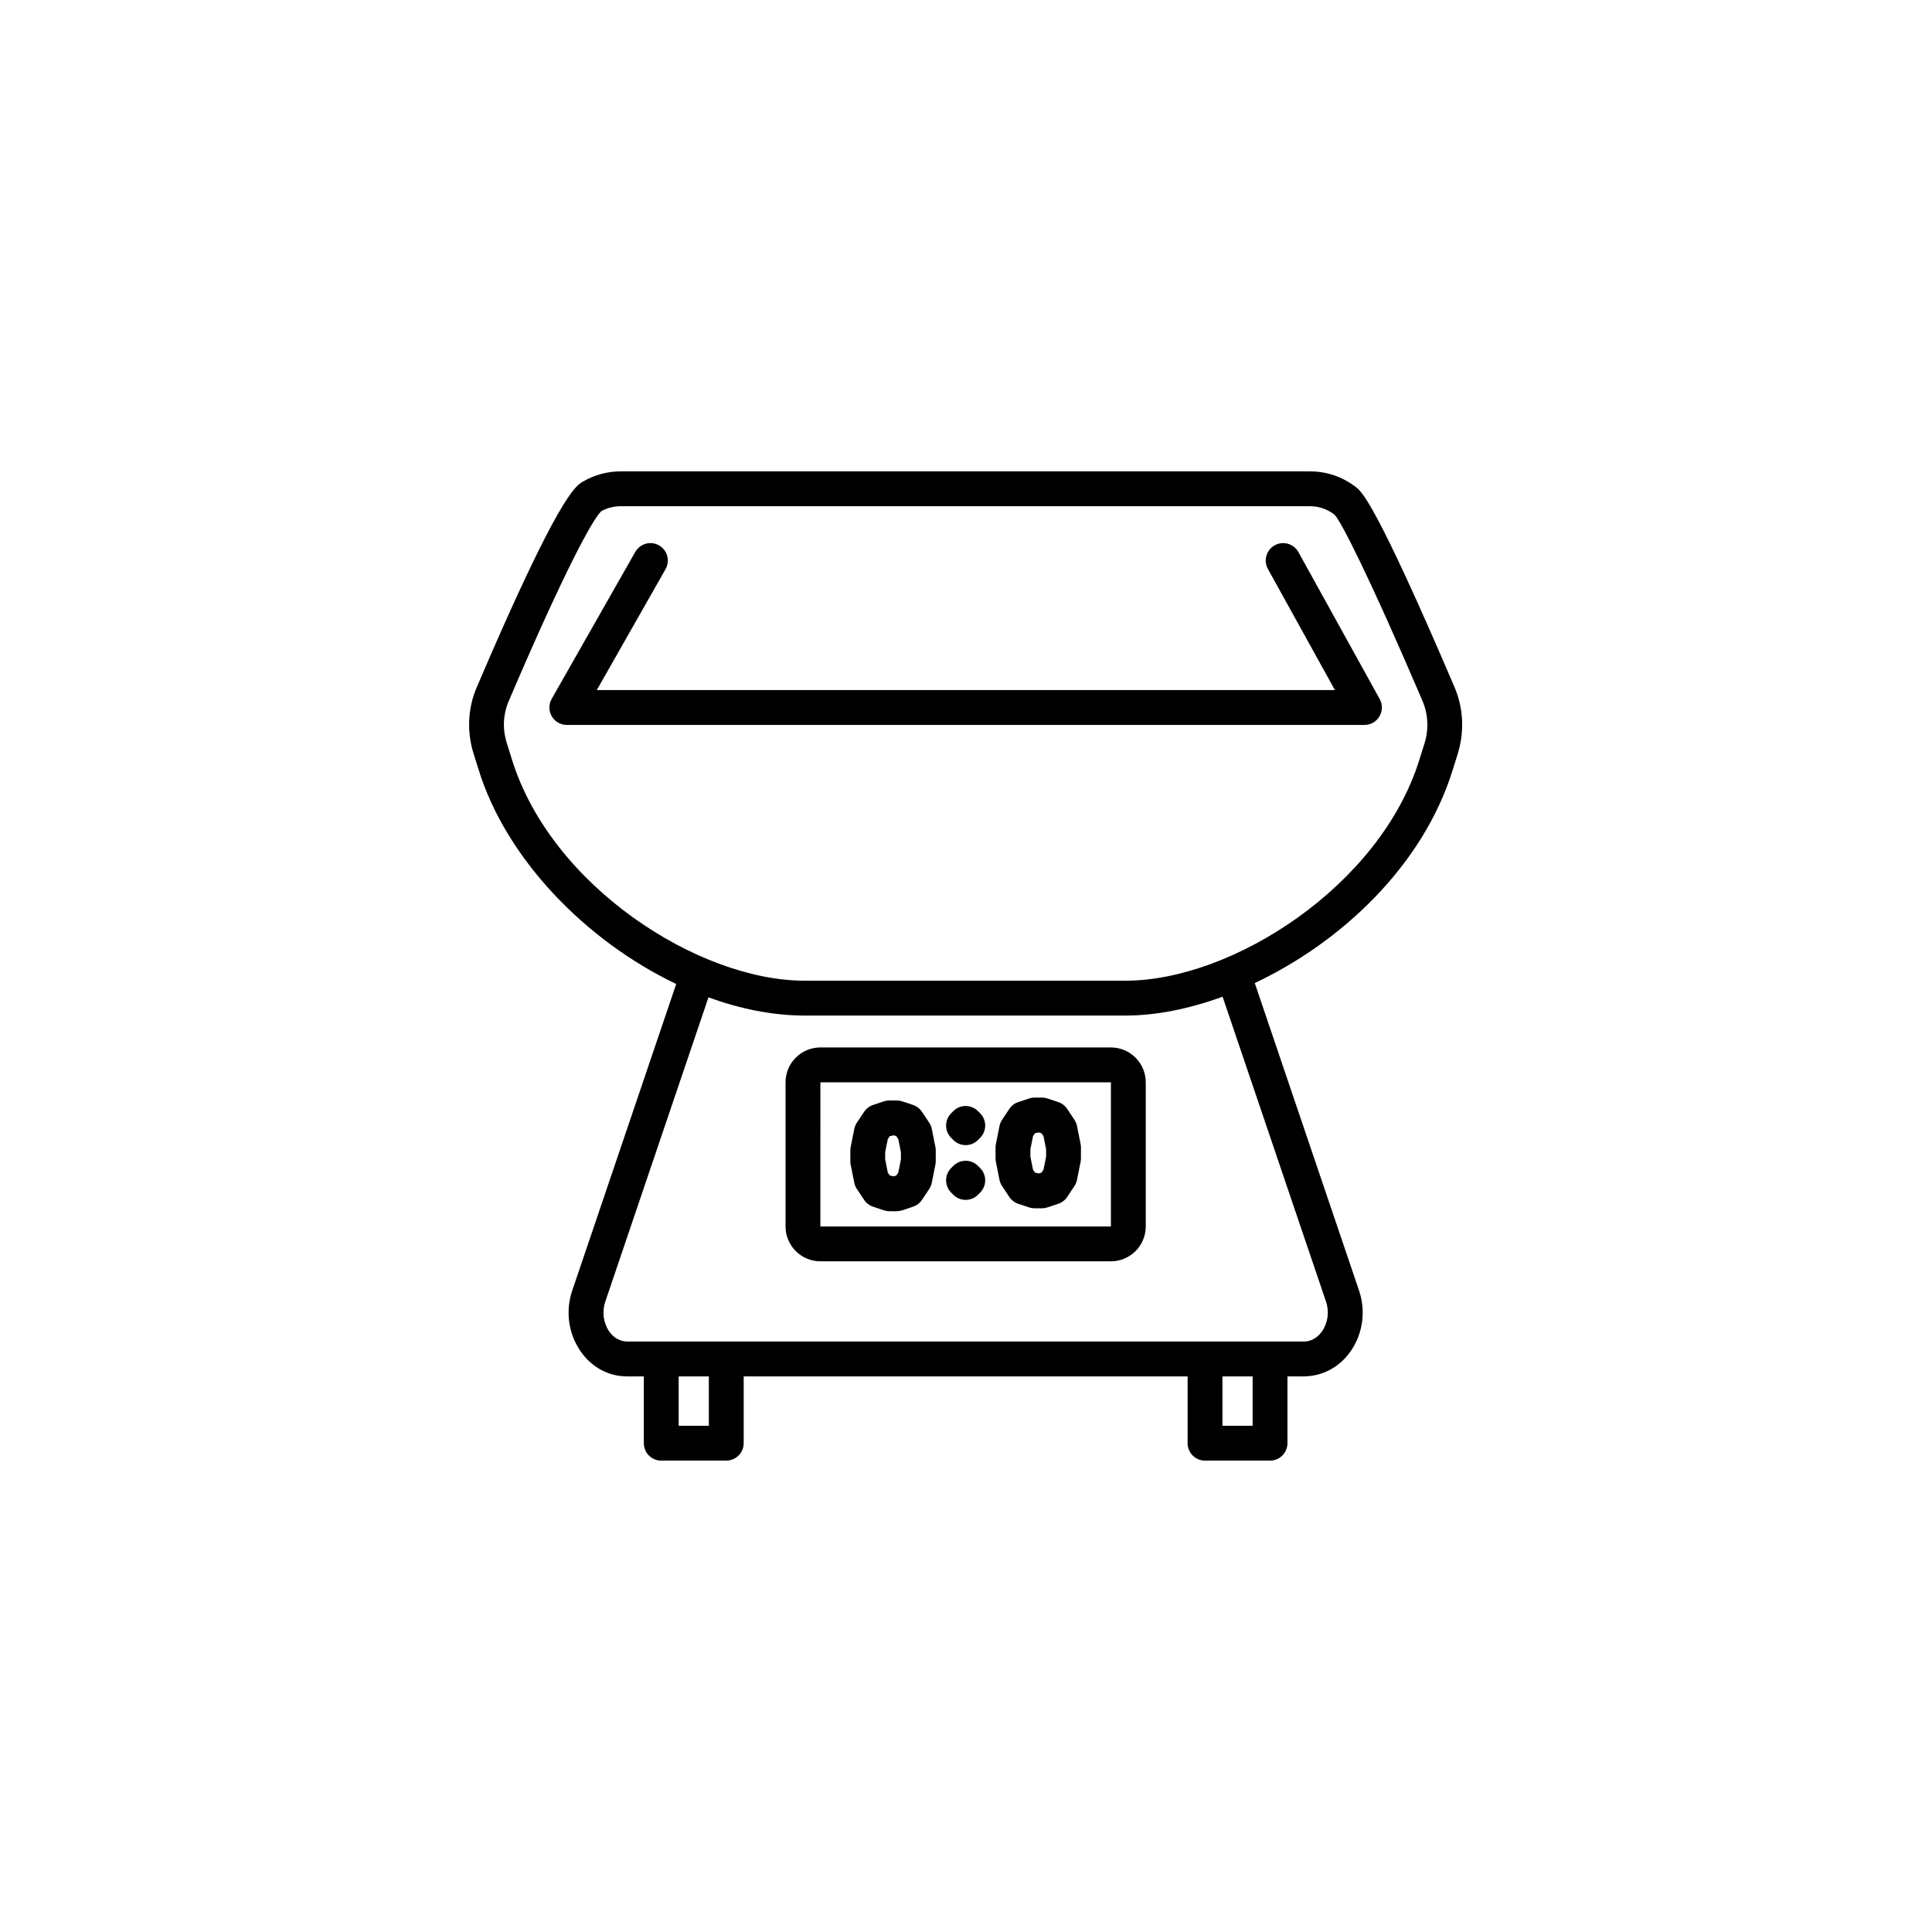 <svg xmlns="http://www.w3.org/2000/svg" xmlns:xlink="http://www.w3.org/1999/xlink" width="1080" zoomAndPan="magnify" viewBox="0 0 810 810" height="1080" preserveAspectRatio="xMidYMid meet" version="1.0"><defs><clipPath id="9abebba125"><path d="M 196 197.621 L 614 197.621 L 614 612.367 L 196 612.367 Z M 196 197.621 " clip-rule="nonzero"/></clipPath></defs><rect x="-81" width="972" fill="#ffffff" y="-81" height="972" fill-opacity="1"/><rect x="-81" width="972" fill="#ffffff" y="-81" height="972" fill-opacity="1"/><path fill="#000000" d="M 343.953 439.145 L 465.754 439.145 C 473.809 439.145 480.363 445.703 480.363 453.762 L 480.363 514.199 C 480.363 522.258 473.809 528.816 465.754 528.816 L 343.953 528.816 C 335.895 528.816 329.344 522.258 329.344 514.199 L 329.344 453.762 C 329.344 445.703 335.895 439.145 343.953 439.145 Z M 465.754 514.199 L 465.754 453.762 L 343.953 453.762 L 343.941 514.199 Z M 465.754 514.199 " fill-opacity="1" fill-rule="nonzero"/><path fill="#000000" d="M 419.043 472.094 C 419.23 471.156 419.602 470.266 420.129 469.473 L 423.156 464.926 C 424.055 463.574 425.383 462.555 426.926 462.043 L 431.469 460.527 C 432.215 460.285 432.988 460.156 433.777 460.156 L 436.805 460.156 C 437.586 460.156 438.367 460.285 439.109 460.527 L 443.656 462.043 C 445.195 462.555 446.523 463.57 447.426 464.926 L 450.453 469.473 C 450.984 470.266 451.352 471.156 451.539 472.094 L 453.051 479.664 C 453.145 480.137 453.191 480.621 453.191 481.102 L 453.191 485.648 C 453.191 486.125 453.145 486.609 453.051 487.082 L 451.539 494.656 C 451.352 495.59 450.984 496.48 450.453 497.273 L 447.426 501.82 C 446.523 503.18 445.195 504.191 443.656 504.707 L 439.109 506.219 C 438.367 506.461 437.586 506.59 436.805 506.59 L 433.777 506.59 C 432.988 506.59 432.215 506.461 431.469 506.219 L 426.926 504.707 C 425.383 504.191 424.055 503.172 423.156 501.82 L 420.129 497.273 C 419.602 496.484 419.23 495.59 419.043 494.656 L 417.527 487.082 C 417.434 486.609 417.387 486.133 417.387 485.648 L 417.387 481.102 C 417.387 480.613 417.434 480.137 417.527 479.664 Z M 431.996 484.918 L 433.086 490.371 L 433.922 491.629 L 435.621 491.973 L 436.66 491.621 L 437.496 490.371 L 438.582 484.926 L 438.582 481.82 L 437.496 476.375 L 436.66 475.125 L 435.621 474.777 L 433.922 475.117 L 433.086 476.375 L 431.996 481.828 Z M 431.996 484.918 " fill-opacity="1" fill-rule="nonzero"/><path fill="#000000" d="M 399.688 465.832 C 402.539 462.977 407.164 462.977 410.016 465.832 L 410.91 466.723 C 413.762 469.578 413.762 474.203 410.91 477.059 L 410.016 477.953 C 408.59 479.379 406.723 480.094 404.852 480.094 C 402.984 480.094 401.113 479.379 399.688 477.953 L 398.797 477.059 C 395.941 474.207 395.941 469.578 398.797 466.723 Z M 399.688 465.832 " fill-opacity="1" fill-rule="nonzero"/><path fill="#000000" d="M 399.707 488.781 C 402.555 485.953 407.148 485.953 409.996 488.781 L 410.887 489.664 C 412.266 491.035 413.047 492.898 413.051 494.84 C 413.055 496.781 412.281 498.652 410.91 500.023 L 410.016 500.914 C 408.59 502.344 406.723 503.055 404.852 503.055 C 402.984 503.055 401.113 502.344 399.688 500.914 L 398.797 500.023 C 397.422 498.652 396.652 496.781 396.656 494.84 C 396.66 492.898 397.438 491.035 398.816 489.664 Z M 399.707 488.781 " fill-opacity="1" fill-rule="nonzero"/><path fill="#000000" d="M 358.168 473.305 C 358.352 472.371 358.719 471.477 359.25 470.684 L 362.277 466.137 C 363.18 464.781 364.508 463.77 366.047 463.254 L 370.594 461.742 C 371.34 461.5 372.117 461.371 372.902 461.371 L 375.93 461.371 C 376.715 461.371 377.492 461.5 378.234 461.742 L 382.777 463.254 C 384.32 463.77 385.648 464.789 386.547 466.137 L 389.574 470.684 C 390.105 471.477 390.473 472.371 390.66 473.305 L 392.176 480.879 C 392.273 481.352 392.32 481.828 392.32 482.312 L 392.32 486.859 C 392.32 487.344 392.273 487.824 392.176 488.297 L 390.66 495.867 C 390.473 496.805 390.105 497.695 389.574 498.488 L 386.547 503.035 C 385.648 504.383 384.32 505.406 382.777 505.918 L 378.234 507.434 C 377.492 507.676 376.715 507.805 375.93 507.805 L 372.902 507.805 C 372.117 507.805 371.34 507.676 370.594 507.434 L 366.047 505.918 C 364.508 505.406 363.18 504.391 362.277 503.035 L 359.25 498.488 C 358.719 497.695 358.352 496.805 358.168 495.867 L 356.652 488.297 C 356.559 487.824 356.512 487.34 356.512 486.859 L 356.512 482.312 C 356.512 481.836 356.559 481.352 356.652 480.879 Z M 371.121 486.141 L 372.207 491.586 L 373.043 492.836 L 374.746 493.184 L 375.781 492.844 L 376.617 491.586 L 377.711 486.133 L 377.711 483.039 L 376.617 477.586 L 375.781 476.332 L 374.746 475.988 L 373.043 476.34 L 372.207 477.586 L 371.121 483.035 Z M 371.121 486.141 " fill-opacity="1" fill-rule="nonzero"/><g clip-path="url(#9abebba125)"><path fill="#000000" d="M 244.348 201.945 C 249.168 199.113 254.664 197.621 260.242 197.621 L 549.203 197.621 C 556.23 197.621 562.891 199.902 568.457 204.215 C 570.914 206.121 576.66 210.574 609.793 288.039 C 613.594 296.926 614.074 306.902 611.039 316.461 L 609.074 322.715 C 596.621 362.969 562.289 395.043 526.066 412.156 L 569.801 541.109 C 572.727 549.73 571.375 559.27 566.191 566.629 C 561.598 573.137 554.586 576.941 546.84 577.055 L 539.777 577.055 L 539.777 605.059 C 539.777 609.098 536.508 612.367 532.473 612.367 L 505.215 612.367 C 501.18 612.367 497.91 609.098 497.91 605.059 L 497.91 577.055 L 311.793 577.055 L 311.793 605.059 C 311.793 609.098 308.523 612.367 304.488 612.367 L 277.23 612.367 C 273.195 612.367 269.926 609.098 269.926 605.059 L 269.926 577.055 L 262.863 577.055 C 262.828 577.055 262.48 577.051 262.441 577.051 C 254.973 576.934 248.082 573.172 243.539 566.727 C 238.328 559.34 236.969 549.762 239.902 541.109 L 283.508 412.539 C 245.715 394.523 212.273 360.203 200.672 322.715 L 198.602 316.133 C 195.664 306.867 196.105 296.953 199.852 288.203 C 234.105 207.961 241.281 203.746 244.348 201.945 Z M 512.52 597.75 L 525.168 597.75 L 525.168 577.055 L 512.52 577.055 Z M 284.535 597.75 L 297.184 597.75 L 297.184 577.055 L 284.535 577.055 Z M 253.738 545.805 C 252.32 549.98 252.988 554.773 255.477 558.305 C 256.539 559.812 258.871 562.344 262.902 562.438 L 546.73 562.438 C 550.715 562.379 553.152 559.754 554.25 558.199 C 556.715 554.699 557.371 549.953 555.969 545.805 L 512.578 417.875 C 498.574 422.984 484.652 425.773 471.953 425.773 L 337.219 425.773 C 324.027 425.773 310.395 423 297.027 418.156 Z M 212.527 311.707 L 214.625 318.391 C 231.055 371.48 292.895 411.156 337.219 411.156 L 471.953 411.156 C 516.547 411.156 578.691 371.48 595.121 318.391 L 597.219 311.707 C 599.086 305.816 598.785 299.457 596.359 293.789 C 573.805 241.062 562.266 218.684 559.512 215.781 C 556.527 213.461 552.965 212.238 549.203 212.238 L 260.242 212.238 C 257.262 212.238 254.32 213.039 252.133 214.289 C 248.559 217.422 236.242 240.168 213.285 293.941 C 210.887 299.559 210.621 305.703 212.527 311.707 Z M 212.527 311.707 " fill-opacity="1" fill-rule="nonzero"/></g><path fill="#000000" d="M 266.34 231.398 C 268.336 227.887 272.789 226.656 276.301 228.656 C 279.805 230.656 281.031 235.117 279.035 238.621 L 250.207 289.316 L 559.668 289.316 L 531.586 238.551 C 529.629 235.016 530.91 230.57 534.438 228.613 C 537.98 226.664 542.406 227.934 544.367 231.469 L 578.453 293.086 C 579.703 295.348 579.664 298.109 578.352 300.336 C 577.039 302.562 574.648 303.934 572.062 303.934 L 237.645 303.934 C 235.043 303.934 232.637 302.551 231.328 300.301 C 230.02 298.047 230.008 295.27 231.293 293.012 Z M 266.34 231.398 " fill-opacity="1" fill-rule="nonzero"/></svg>